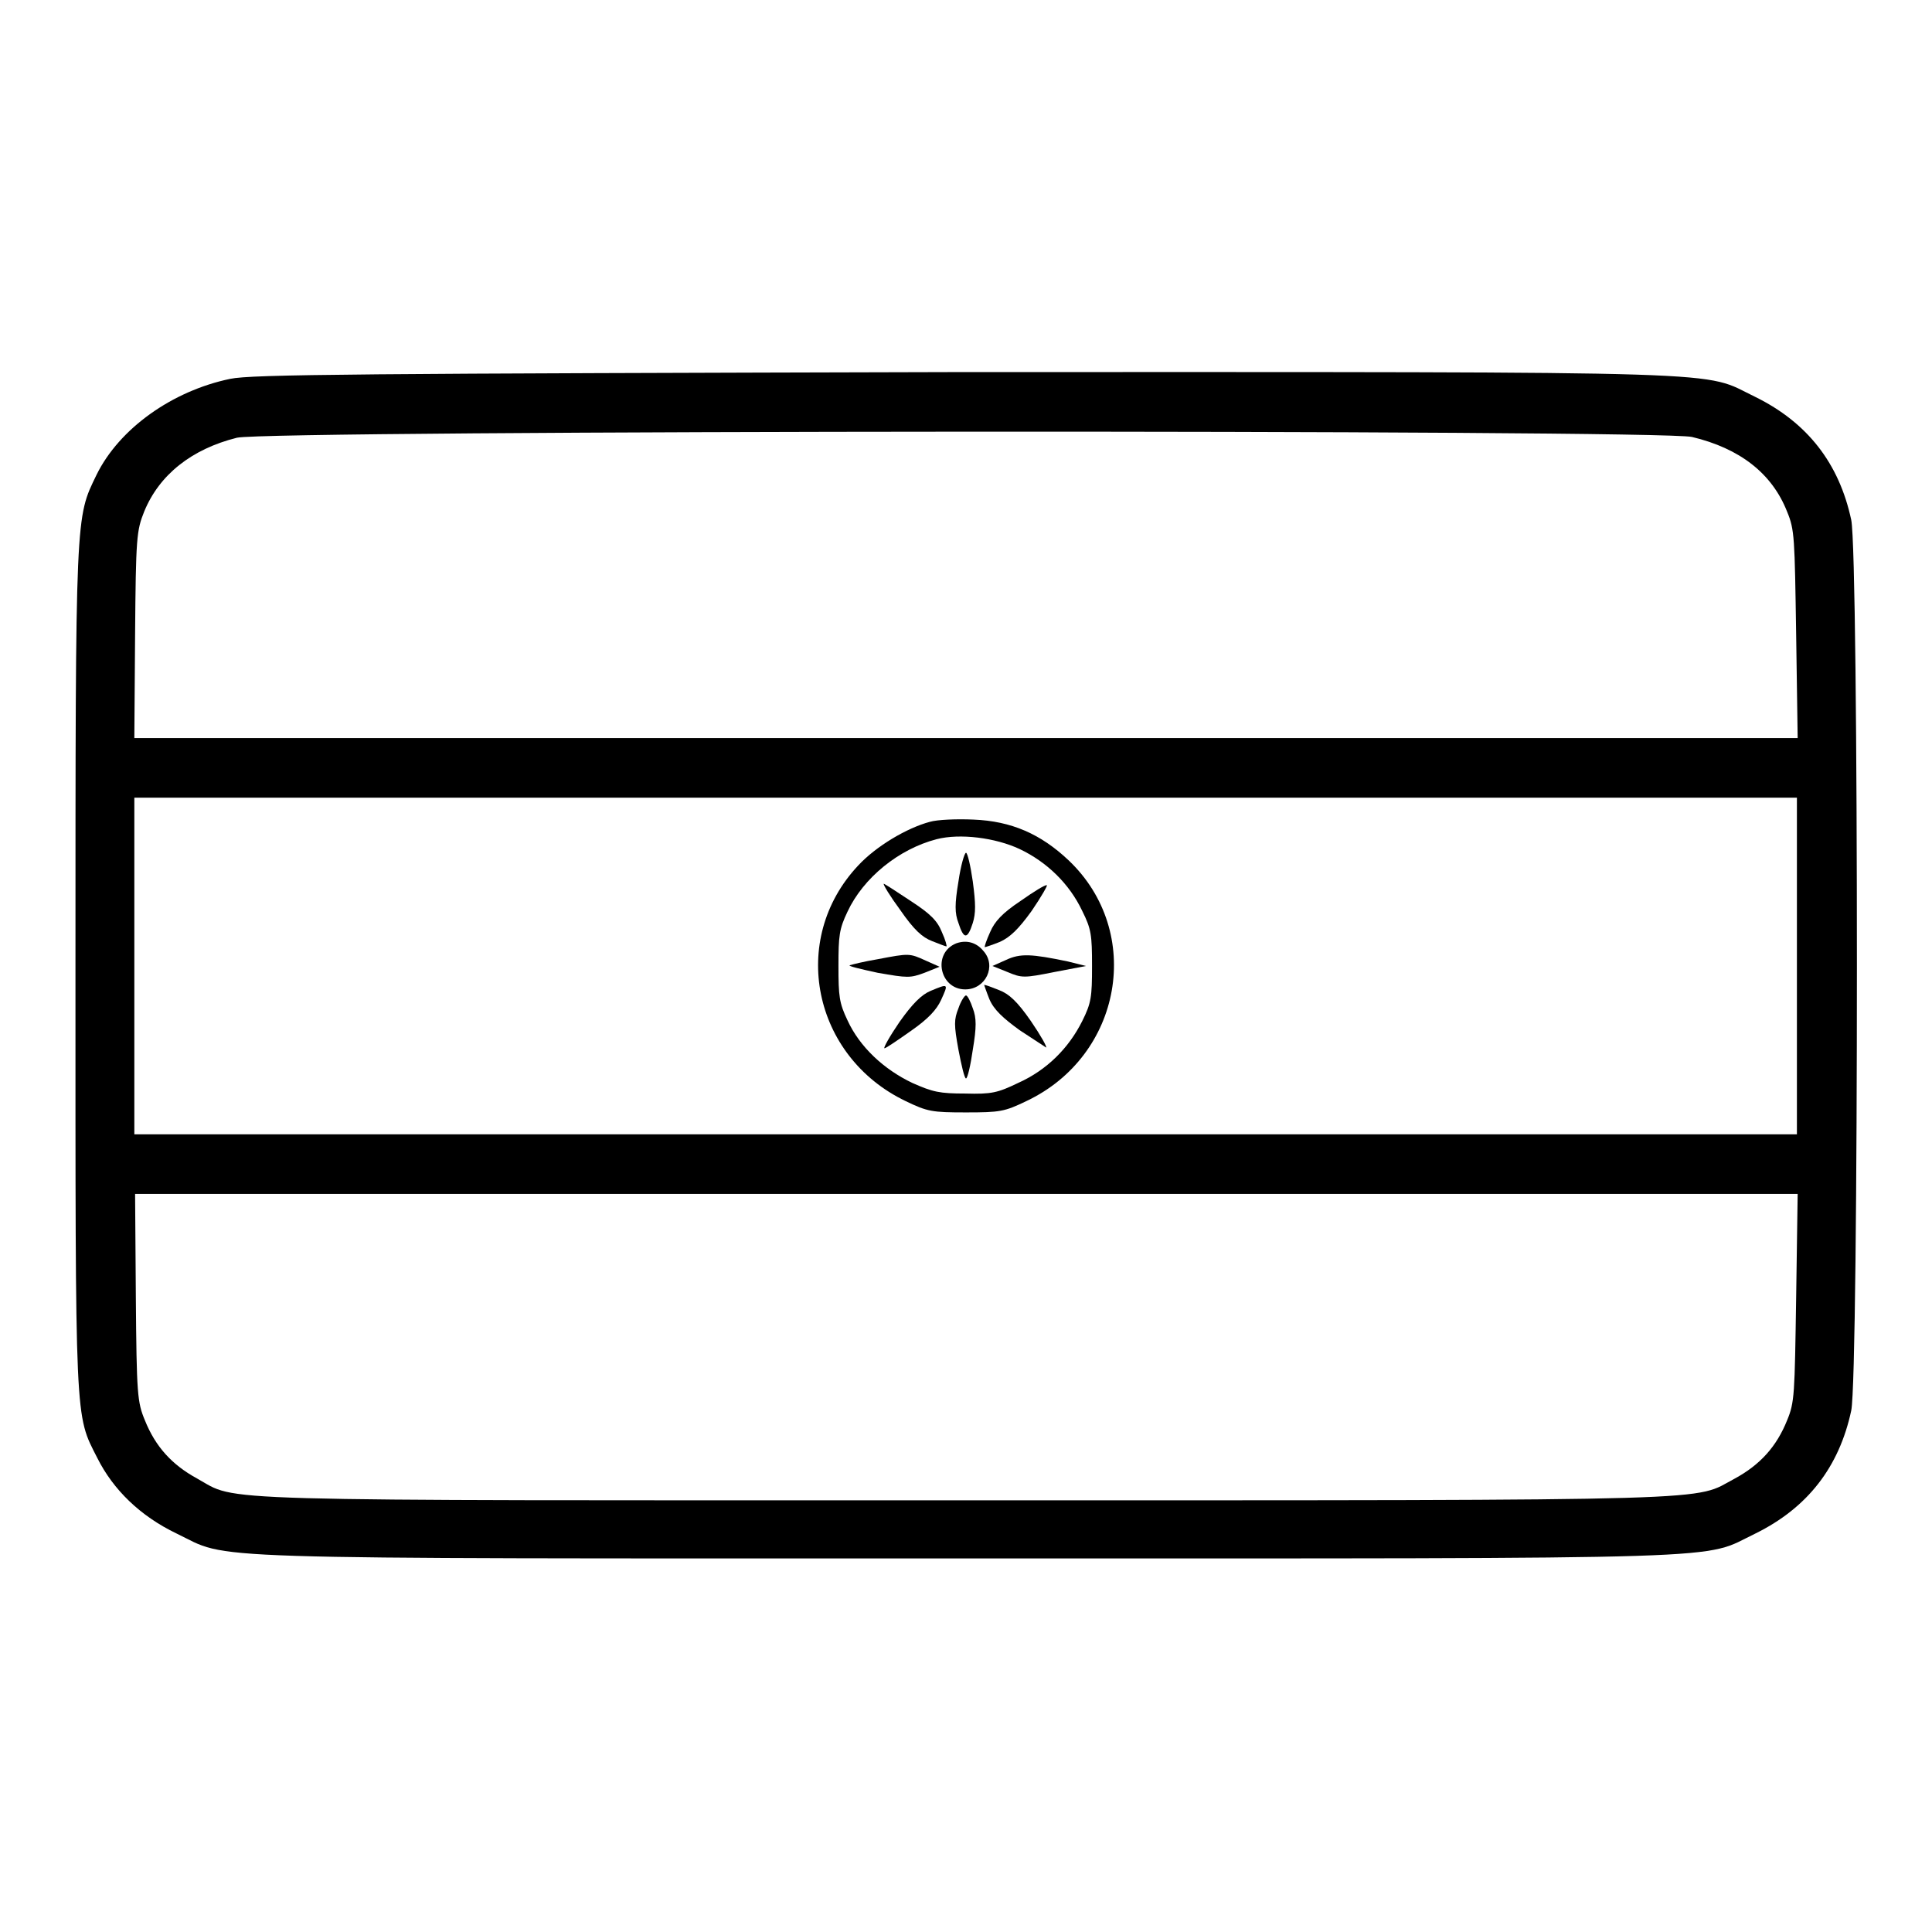 <?xml version="1.0" encoding="utf-8"?>
<!-- Svg Vector Icons : http://www.onlinewebfonts.com/icon -->
<!DOCTYPE svg PUBLIC "-//W3C//DTD SVG 1.1//EN" "http://www.w3.org/Graphics/SVG/1.1/DTD/svg11.dtd">
<svg version="1.1" xmlns="http://www.w3.org/2000/svg" xmlns:xlink="http://www.w3.org/1999/xlink" x="0px" y="0px" viewBox="0 0 256 256" enable-background="new 0 0 256 256" xml:space="preserve">
<g><g><g><path fill="#000000" d="M30.5,50.2c-7.7,1.6-14.7,6.6-17.7,12.7C10,68.7,10,67.4,10,128.4c0,60.9-0.1,58.9,2.9,64.8c2.1,4.2,5.7,7.7,10.5,10c7.3,3.5,0,3.3,104.6,3.3c104.6,0,97.3,0.2,104.6-3.3c6.9-3.4,11.1-8.8,12.7-16.3c1-4.8,1-113.1,0-118c-1.6-7.5-5.8-12.9-12.7-16.3c-7.3-3.5,0-3.3-104.9-3.3C47.6,49.5,33.3,49.6,30.5,50.2z M224.2,57.9c6.3,1.5,10.6,4.8,12.6,9.9c1,2.4,1,3.4,1.2,16.3l0.2,13.7H128H17.8l0.1-13.7c0.1-12.9,0.2-13.8,1.2-16.3c2-4.9,6.3-8.3,12.3-9.8C35.7,57,219.9,56.9,224.2,57.9z M238.1,128v22.3H128H17.8V128v-22.3H128h110.1L238.1,128L238.1,128z M238,171.9c-0.2,12.9-0.2,13.9-1.2,16.3c-1.4,3.5-3.6,5.9-6.9,7.7c-5.7,3,0.8,2.9-101.9,2.9s-96.3,0.2-101.9-2.9c-3.3-1.8-5.5-4.2-6.9-7.7c-1-2.4-1.1-3.4-1.2-16.3l-0.1-13.7H128h110.2L238,171.9z"/><path fill="#000000" d="M123.2,108.9c-3,0.8-7.1,3.2-9.5,5.8c-9.2,9.8-6,25.3,6.3,31.2c2.9,1.4,3.5,1.5,8,1.5s5.1-0.1,8-1.5c12.7-6,15.6-22.4,5.6-31.9c-3.7-3.5-7.6-5.2-12.6-5.4C126.8,108.5,124.2,108.6,123.2,108.9z M135.1,112.5c3.6,1.7,6.6,4.6,8.3,8.2c1.2,2.4,1.3,3.2,1.3,7.3c0,4.1-0.1,4.9-1.3,7.3c-1.8,3.6-4.7,6.5-8.5,8.2c-2.7,1.3-3.5,1.5-7,1.4c-3.4,0-4.3-0.2-7-1.4c-3.8-1.8-7-4.8-8.6-8.3c-1.1-2.3-1.2-3.2-1.2-7.2c0-4,0.1-4.9,1.2-7.2c2.1-4.5,6.8-8.3,11.8-9.6C127.2,110.4,131.9,111,135.1,112.5z"/><path fill="#000000" d="M127,116.8c-0.5,3-0.5,4.2,0,5.5c0.7,2.2,1.2,2.2,1.9,0c0.4-1.3,0.4-2.5,0-5.5c-0.3-2.1-0.7-3.8-0.9-3.8S127.3,114.7,127,116.8z"/><path fill="#000000" d="M119.3,120.6c1.8,2.6,2.9,3.6,4.2,4.1c1,0.4,1.8,0.7,1.9,0.7c0.1,0-0.1-0.8-0.6-1.9c-0.6-1.5-1.5-2.4-4.1-4.1c-1.8-1.2-3.5-2.3-3.6-2.3C117,117.2,117.9,118.7,119.3,120.6z"/><path fill="#000000" d="M135.2,119.4c-2.4,1.6-3.4,2.7-4,4.1c-0.5,1.1-0.8,2-0.7,2c0.1,0,1-0.3,2-0.7c1.3-0.6,2.4-1.6,4.2-4.1c1.3-1.9,2.2-3.5,2-3.4C138.5,117.2,136.9,118.2,135.2,119.4z"/><path fill="#000000" d="M126.7,125c-3.2,1.3-2.2,6.1,1.2,6.1c2.7,0,4.2-3.1,2.4-5.1C129.4,124.9,128.1,124.5,126.7,125z"/><path fill="#000000" d="M116.3,127.1c-1.8,0.3-3.4,0.7-3.7,0.8c-0.3,0.1,1.4,0.5,3.7,1c4,0.7,4.3,0.7,6.2,0l2-0.8l-1.8-0.8C120.5,126.3,120.5,126.3,116.3,127.1z"/><path fill="#000000" d="M133.3,127.2l-1.8,0.8l2,0.8c1.9,0.8,2.2,0.8,6.2,0l4.2-0.8l-2.4-0.6C136.7,126.4,135.2,126.3,133.3,127.2z"/><path fill="#000000" d="M123.3,131.3c-1.2,0.5-2.4,1.7-4.1,4.1c-1.3,1.9-2.2,3.5-2,3.5c0.2,0,1.8-1.1,3.5-2.3c2.3-1.6,3.4-2.8,4-4.1C125.7,130.3,125.7,130.3,123.3,131.3z"/><path fill="#000000" d="M131.1,132.4c0.6,1.4,1.8,2.5,4,4.1c1.8,1.2,3.4,2.2,3.5,2.3c0.2,0-0.7-1.6-2-3.5c-1.8-2.6-2.9-3.6-4.2-4.1c-1-0.4-1.8-0.7-2-0.7C130.4,130.5,130.7,131.4,131.1,132.4z"/><path fill="#000000" d="M127,133.6c-0.6,1.5-0.6,2.2,0,5.5c0.4,2.1,0.8,3.8,1,3.8c0.2,0,0.6-1.7,0.9-3.8c0.5-3,0.5-4.2,0-5.5c-0.3-0.9-0.7-1.7-0.9-1.7C127.8,131.9,127.3,132.7,127,133.6z"/></g></g></g>
</svg>